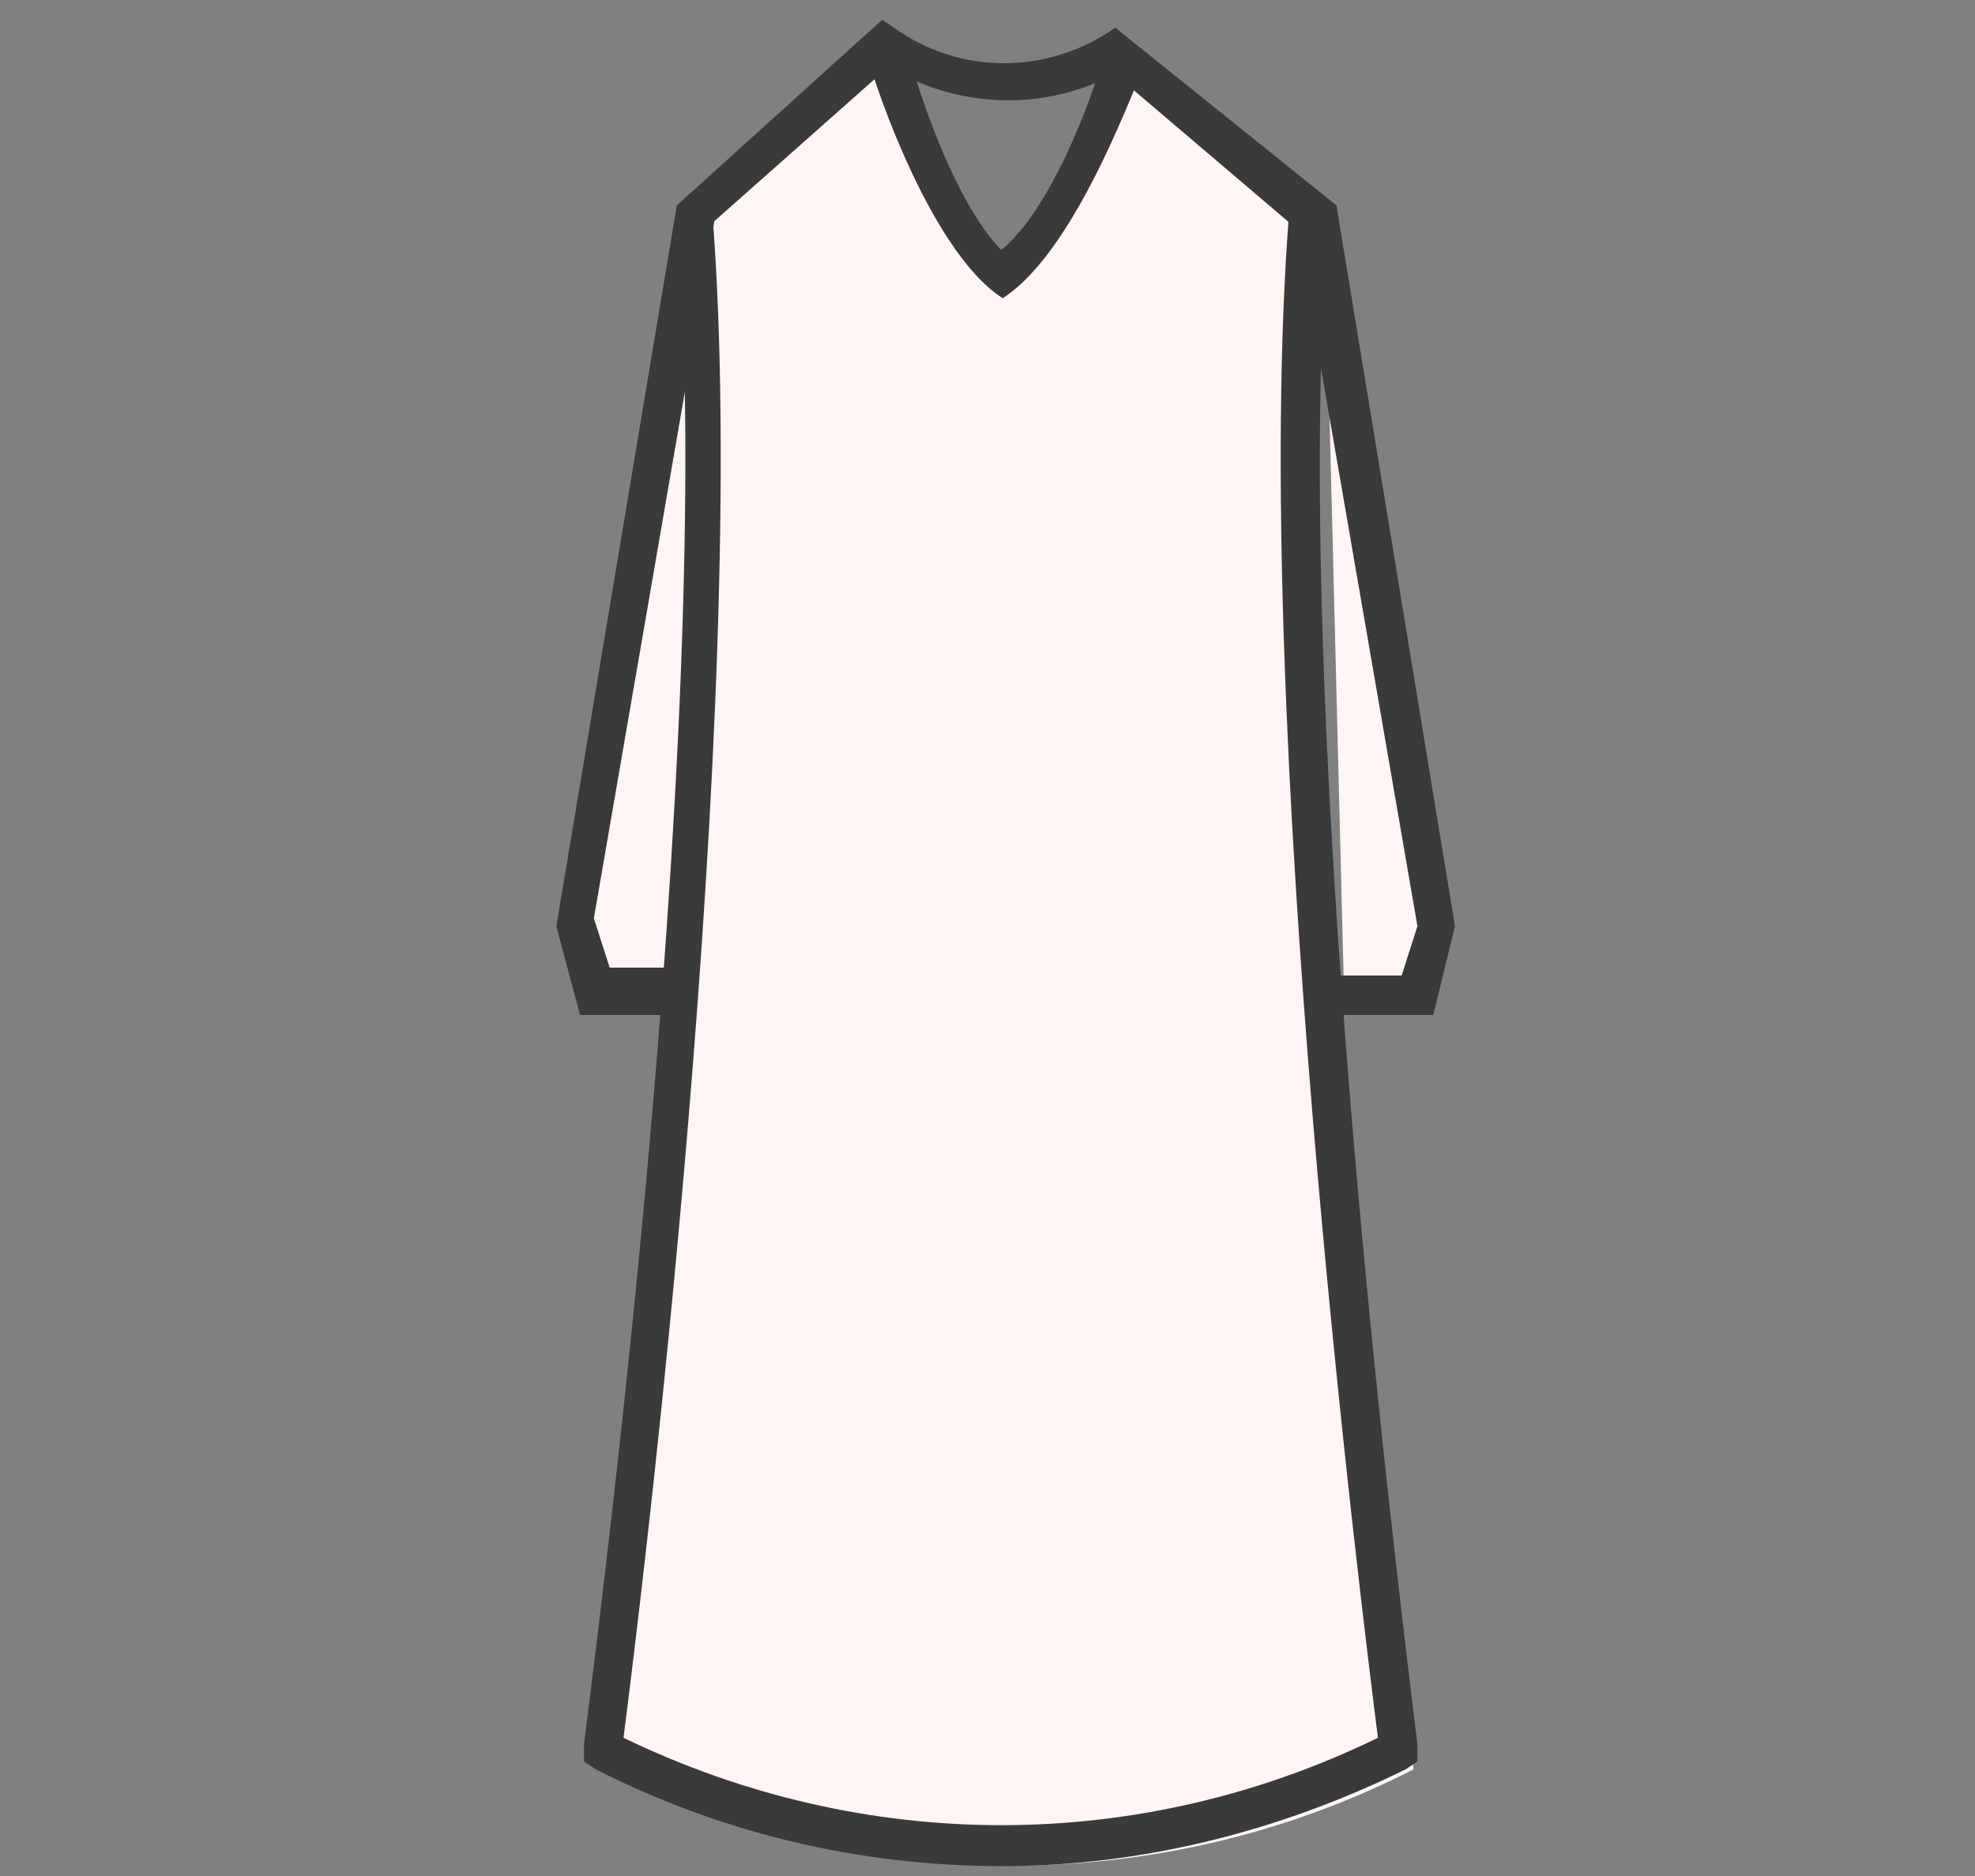 <?xml version="1.0" encoding="utf-8"?>
<!-- Generator: Adobe Illustrator 24.0.1, SVG Export Plug-In . SVG Version: 6.00 Build 0)  -->
<svg version="1.1" id="レイヤー_1" xmlns="http://www.w3.org/2000/svg" xmlns:xlink="http://www.w3.org/1999/xlink" x="0px"
	 y="0px" viewBox="0 0 100 95" style="enable-background:new 0 0 100 95;" xml:space="preserve">
<rect x="0" y="0" width="100" height="95" fill="#808080" stroke="none"/>
<style type="text/css">
	.st0{fill:#FFFFFF;}
	.st1{fill:#FFF5F2;}
	.st2{fill:#3A3A3A;}
</style>
<g>
	<rect x="604.8" y="437.5" class="st0" width="100" height="95"/>
	<path d="M704.8,437.5L704.8,437.5c-0.2,0-0.3,0-0.4,0.1c-0.1,0-0.1-0.1-0.2-0.1H704c-0.3,0.1-0.6,0.4-0.6,0.7v0.1
		c0,0.4,0.3,0.7,0.7,0.7c0.1,0,0.3,0,0.4-0.1c0.1,0,0.2,0.1,0.3,0.1h0.1V437.5L704.8,437.5z M699.1,437.5L699.1,437.5
		c-0.4,0-0.8,0.3-0.8,0.7c0,0.4,0.3,0.7,0.7,0.7h0.1c0.4,0,0.7-0.3,0.7-0.7C699.8,437.8,699.5,437.5,699.1,437.5L699.1,437.5z
		 M693.4,437.5L693.4,437.5c-0.4,0-0.8,0.3-0.8,0.7c0,0.4,0.3,0.7,0.7,0.7h0.1c0.4,0,0.7-0.3,0.7-0.7
		C694.1,437.8,693.8,437.5,693.4,437.5L693.4,437.5z M687.6,437.5L687.6,437.5c-0.4,0-0.8,0.3-0.8,0.7c0,0.4,0.3,0.7,0.7,0.7h0.1
		c0.4,0,0.7-0.3,0.7-0.7C688.4,437.8,688,437.5,687.6,437.5L687.6,437.5z M681.9,437.5L681.9,437.5c-0.4,0-0.8,0.3-0.8,0.7
		c0,0.4,0.3,0.7,0.7,0.7h0.1c0.4,0,0.7-0.3,0.7-0.7C682.6,437.8,682.3,437.5,681.9,437.5L681.9,437.5z M676.2,437.5L676.2,437.5
		c-0.4,0-0.8,0.3-0.8,0.7c0,0.4,0.3,0.7,0.7,0.7h0.1c0.4,0,0.7-0.3,0.7-0.7C676.9,437.8,676.6,437.5,676.2,437.5L676.2,437.5z
		 M670.5,437.5L670.5,437.5c-0.4,0-0.8,0.3-0.8,0.7c0,0.4,0.3,0.7,0.7,0.7h0.1c0.4,0,0.7-0.3,0.7-0.7
		C671.2,437.8,670.9,437.5,670.5,437.5L670.5,437.5z M664.7,437.5L664.7,437.5c-0.4,0-0.8,0.3-0.8,0.7c0,0.4,0.3,0.7,0.7,0.7h0.1
		c0.4,0,0.7-0.3,0.7-0.7C665.5,437.8,665.1,437.5,664.7,437.5L664.7,437.5z M659,437.5L659,437.5c-0.4,0-0.8,0.3-0.8,0.7
		c0,0.4,0.3,0.7,0.7,0.7h0.1c0.4,0,0.7-0.3,0.7-0.7C659.7,437.8,659.4,437.5,659,437.5L659,437.5z M653.3,437.5L653.3,437.5
		c-0.4,0-0.8,0.3-0.8,0.7c0,0.4,0.3,0.7,0.7,0.7h0.1c0.4,0,0.7-0.3,0.7-0.7C654,437.8,653.7,437.5,653.3,437.5L653.3,437.5z
		 M647.6,437.5L647.6,437.5c-0.4,0-0.8,0.3-0.8,0.7c0,0.4,0.3,0.7,0.7,0.7h0.1c0.4,0,0.7-0.3,0.7-0.7
		C648.3,437.8,648,437.5,647.6,437.5L647.6,437.5z M641.9,437.5L641.9,437.5c-0.4,0-0.8,0.3-0.8,0.7c0,0.4,0.3,0.7,0.7,0.7h0.1
		c0.4,0,0.7-0.3,0.7-0.7C642.6,437.8,642.2,437.5,641.9,437.5L641.9,437.5z M636.1,437.5L636.1,437.5c-0.4,0-0.8,0.3-0.8,0.7
		c0,0.4,0.3,0.7,0.7,0.7h0.1c0.4,0,0.7-0.3,0.7-0.7C636.8,437.8,636.5,437.5,636.1,437.5L636.1,437.5z M630.4,437.5L630.4,437.5
		c-0.4,0-0.8,0.3-0.8,0.7c0,0.4,0.3,0.7,0.7,0.7h0.1c0.4,0,0.7-0.3,0.7-0.7C631.1,437.8,630.8,437.5,630.4,437.5L630.4,437.5z
		 M624.7,437.5L624.7,437.5c-0.4,0-0.8,0.3-0.8,0.7c0,0.4,0.3,0.7,0.7,0.7h0.1c0.4,0,0.7-0.3,0.7-0.7
		C625.4,437.8,625.1,437.5,624.7,437.5L624.7,437.5z M619,437.5L619,437.5c-0.4,0-0.8,0.3-0.8,0.7c0,0.4,0.3,0.7,0.7,0.7h0.1
		c0.4,0,0.7-0.3,0.7-0.7C619.7,437.8,619.3,437.5,619,437.5L619,437.5z M613.2,437.5L613.2,437.5c-0.4,0-0.8,0.3-0.8,0.7
		c0,0.4,0.3,0.7,0.7,0.7h0.1c0.4,0,0.7-0.3,0.7-0.7C613.9,437.8,613.6,437.5,613.2,437.5L613.2,437.5z M607.5,437.5L607.5,437.5
		c-0.4,0-0.8,0.3-0.8,0.7c0,0.4,0.3,0.7,0.7,0.7h0.1c0.4,0,0.7-0.3,0.7-0.7C608.2,437.8,607.9,437.5,607.5,437.5L607.5,437.5z
		 M605.5,439.8c-0.4,0-0.7,0.3-0.7,0.7v0.1c0,0.4,0.3,0.7,0.7,0.7c0.4,0,0.7-0.3,0.7-0.7v-0.1C606.2,440.1,605.9,439.8,605.5,439.8
		L605.5,439.8z M605.5,445.6c-0.4,0-0.7,0.3-0.7,0.7v0.1c0,0.4,0.3,0.7,0.7,0.7c0.4,0,0.7-0.3,0.7-0.7v-0.1
		C606.2,445.9,605.9,445.6,605.5,445.6L605.5,445.6z M605.5,451.3c-0.4,0-0.7,0.3-0.7,0.7v0.1c0,0.4,0.3,0.7,0.7,0.7
		c0.4,0,0.7-0.3,0.7-0.7V452C606.2,451.6,605.9,451.3,605.5,451.3L605.5,451.3z M605.5,457c-0.4,0-0.7,0.3-0.7,0.7v0.1
		c0,0.4,0.3,0.7,0.7,0.7c0.4,0,0.7-0.3,0.7-0.7v-0.1C606.2,457.3,605.9,457,605.5,457L605.5,457z M605.5,462.7
		c-0.4,0-0.7,0.3-0.7,0.7v0.1c0,0.4,0.3,0.7,0.7,0.7c0.4,0,0.7-0.3,0.7-0.7v-0.1C606.2,463,605.9,462.7,605.5,462.7L605.5,462.7z
		 M605.5,468.5c-0.4,0-0.7,0.3-0.7,0.7v0.1c0,0.4,0.3,0.7,0.7,0.7c0.4,0,0.7-0.3,0.7-0.7v-0.1C606.2,468.8,605.9,468.5,605.5,468.5
		L605.5,468.5z M605.5,474.2c-0.4,0-0.7,0.3-0.7,0.7v0.1c0,0.4,0.3,0.7,0.7,0.7c0.4,0,0.7-0.3,0.7-0.7v-0.1
		C606.2,474.5,605.9,474.2,605.5,474.2L605.5,474.2z M605.5,479.9c-0.4,0-0.7,0.3-0.7,0.7v0.1c0,0.4,0.3,0.7,0.7,0.7
		c0.4,0,0.7-0.3,0.7-0.7v-0.1C606.2,480.2,605.9,479.9,605.5,479.9L605.5,479.9z M605.5,485.6c-0.4,0-0.7,0.3-0.7,0.7v0.1
		c0,0.4,0.3,0.7,0.7,0.7c0.4,0,0.7-0.3,0.7-0.7v-0.1C606.2,485.9,605.9,485.6,605.5,485.6L605.5,485.6z M605.5,491.3
		c-0.4,0-0.7,0.3-0.7,0.7v0.1c0,0.4,0.3,0.7,0.7,0.7c0.4,0,0.7-0.3,0.7-0.7v-0.1C606.2,491.7,605.9,491.3,605.5,491.3L605.5,491.3z
		 M605.5,497.1c-0.4,0-0.7,0.3-0.7,0.7v0.1c0,0.4,0.3,0.7,0.7,0.7c0.4,0,0.7-0.3,0.7-0.7v-0.1C606.2,497.4,605.9,497.1,605.5,497.1
		L605.5,497.1z M605.5,502.8c-0.4,0-0.7,0.3-0.7,0.7v0.1c0,0.4,0.3,0.7,0.7,0.7c0.4,0,0.7-0.3,0.7-0.7v-0.1
		C606.2,503.1,605.9,502.8,605.5,502.8L605.5,502.8z M605.5,508.5c-0.4,0-0.7,0.3-0.7,0.7v0.1c0,0.4,0.3,0.7,0.7,0.7
		c0.4,0,0.7-0.3,0.7-0.7v-0.1C606.2,508.8,605.9,508.5,605.5,508.5L605.5,508.5z M605.5,514.2c-0.4,0-0.7,0.3-0.7,0.7v0.1
		c0,0.4,0.3,0.7,0.7,0.7c0.4,0,0.7-0.3,0.7-0.7V515C606.2,514.6,605.9,514.2,605.5,514.2L605.5,514.2z M605.5,520
		c-0.4,0-0.7,0.3-0.7,0.7v0.1c0,0.4,0.3,0.7,0.7,0.7c0.4,0,0.7-0.3,0.7-0.7v-0.1C606.2,520.3,605.9,520,605.5,520L605.5,520z
		 M605.5,525.7c-0.4,0-0.7,0.3-0.7,0.7v0.1c0,0.4,0.3,0.7,0.7,0.7c0.4,0,0.7-0.3,0.7-0.7v-0.1C606.2,526,605.9,525.7,605.5,525.7
		L605.5,525.7z M605.5,531.4c-0.4,0-0.7,0.3-0.7,0.7v0.1c0,0.1,0,0.2,0.1,0.3h1.3c0-0.1,0.1-0.2,0.1-0.3v-0.1
		C606.2,531.7,605.9,531.4,605.5,531.4L605.5,531.4z M610.2,531.1L610.2,531.1c-0.4,0-0.8,0.3-0.8,0.7c0,0.4,0.3,0.7,0.7,0.7h0.1
		c0.4,0,0.7-0.3,0.7-0.7C610.9,531.4,610.6,531.1,610.2,531.1L610.2,531.1z M615.9,531.1L615.9,531.1c-0.4,0-0.8,0.3-0.8,0.7
		c0,0.4,0.3,0.7,0.7,0.7h0.1c0.4,0,0.7-0.3,0.7-0.7C616.7,531.4,616.3,531.1,615.9,531.1L615.9,531.1z M621.7,531.1L621.7,531.1
		c-0.4,0-0.8,0.3-0.8,0.7c0,0.4,0.3,0.7,0.7,0.7h0.1c0.4,0,0.7-0.3,0.7-0.7C622.4,531.4,622.1,531.1,621.7,531.1L621.7,531.1z
		 M627.4,531.1L627.4,531.1c-0.4,0-0.8,0.3-0.8,0.7c0,0.4,0.3,0.7,0.7,0.7h0.1c0.4,0,0.7-0.3,0.7-0.7
		C628.1,531.4,627.8,531.1,627.4,531.1L627.4,531.1z M633.1,531.1L633.1,531.1c-0.4,0-0.8,0.3-0.8,0.7c0,0.4,0.3,0.7,0.7,0.7h0.1
		c0.4,0,0.7-0.3,0.7-0.7C633.8,531.4,633.5,531.1,633.1,531.1L633.1,531.1z M638.8,531.1L638.8,531.1c-0.4,0-0.8,0.3-0.8,0.7
		c0,0.4,0.3,0.7,0.7,0.7h0.1c0.4,0,0.7-0.3,0.7-0.7C639.6,531.4,639.2,531.1,638.8,531.1L638.8,531.1z M644.6,531.1L644.6,531.1
		c-0.4,0-0.8,0.3-0.8,0.7c0,0.4,0.3,0.7,0.7,0.7h0.1c0.4,0,0.7-0.3,0.7-0.7C645.3,531.4,645,531.1,644.6,531.1L644.6,531.1z
		 M650.3,531.1L650.3,531.1c-0.4,0-0.8,0.3-0.8,0.7c0,0.4,0.3,0.7,0.7,0.7h0.1c0.4,0,0.7-0.3,0.7-0.7
		C651,531.4,650.7,531.1,650.3,531.1L650.3,531.1z M656,531.1L656,531.1c-0.4,0-0.8,0.3-0.8,0.7c0,0.4,0.3,0.7,0.7,0.7h0.1
		c0.4,0,0.7-0.3,0.7-0.7C656.7,531.4,656.4,531.1,656,531.1L656,531.1z M661.7,531.1L661.7,531.1c-0.4,0-0.8,0.3-0.8,0.7
		c0,0.4,0.3,0.7,0.7,0.7h0.1c0.4,0,0.7-0.3,0.7-0.7C662.5,531.4,662.1,531.1,661.7,531.1L661.7,531.1z M667.5,531.1L667.5,531.1
		c-0.4,0-0.8,0.3-0.8,0.7c0,0.4,0.3,0.7,0.7,0.7h0.1c0.4,0,0.7-0.3,0.7-0.7C668.2,531.4,667.9,531.1,667.5,531.1L667.5,531.1z
		 M673.2,531.1L673.2,531.1c-0.4,0-0.8,0.3-0.8,0.7c0,0.4,0.3,0.7,0.7,0.7h0.1c0.4,0,0.7-0.3,0.7-0.7
		C673.9,531.4,673.6,531.1,673.2,531.1L673.2,531.1z M678.9,531.1L678.9,531.1c-0.4,0-0.8,0.3-0.8,0.7c0,0.4,0.3,0.7,0.7,0.7h0.1
		c0.4,0,0.7-0.3,0.7-0.7C679.6,531.4,679.3,531.1,678.9,531.1L678.9,531.1z M684.6,531.1L684.6,531.1c-0.4,0-0.8,0.3-0.8,0.7
		c0,0.4,0.3,0.7,0.7,0.7h0.1c0.4,0,0.7-0.3,0.7-0.7C685.3,531.4,685,531.1,684.6,531.1L684.6,531.1z M690.4,531.1L690.4,531.1
		c-0.4,0-0.8,0.3-0.8,0.7c0,0.4,0.3,0.7,0.7,0.7h0.1c0.4,0,0.7-0.3,0.7-0.7C691.1,531.4,690.8,531.1,690.4,531.1L690.4,531.1z
		 M696.1,531.1L696.1,531.1c-0.4,0-0.8,0.3-0.8,0.7c0,0.4,0.3,0.7,0.7,0.7h0.1c0.4,0,0.7-0.3,0.7-0.7
		C696.8,531.4,696.5,531.1,696.1,531.1L696.1,531.1z M701.8,531.1L701.8,531.1c-0.4,0-0.8,0.3-0.8,0.7c0,0.4,0.3,0.7,0.7,0.7h0.1
		c0.4,0,0.7-0.3,0.7-0.7C702.5,531.4,702.2,531.1,701.8,531.1L701.8,531.1z M704.1,529.1c-0.4,0-0.7,0.3-0.7,0.7v0.1
		c0,0.4,0.3,0.7,0.7,0.7c0.4,0,0.7-0.3,0.7-0.7v-0.1C704.8,529.4,704.5,529.1,704.1,529.1L704.1,529.1z M704.1,523.3
		c-0.4,0-0.7,0.3-0.7,0.7v0.1c0,0.4,0.3,0.7,0.7,0.7c0.4,0,0.7-0.3,0.7-0.7v-0.1C704.8,523.7,704.5,523.3,704.1,523.3L704.1,523.3z
		 M704.1,517.6c-0.4,0-0.7,0.3-0.7,0.7v0.1c0,0.4,0.3,0.7,0.7,0.7c0.4,0,0.7-0.3,0.7-0.7v-0.1C704.8,517.9,704.5,517.6,704.1,517.6
		L704.1,517.6z M704.1,511.9c-0.4,0-0.7,0.3-0.7,0.7v0.1c0,0.4,0.3,0.7,0.7,0.7c0.4,0,0.7-0.3,0.7-0.7v-0.1
		C704.8,512.2,704.5,511.9,704.1,511.9L704.1,511.9z M704.1,506.2c-0.4,0-0.7,0.3-0.7,0.7v0.1c0,0.4,0.3,0.7,0.7,0.7
		c0.4,0,0.7-0.3,0.7-0.7v-0.1C704.8,506.5,704.5,506.2,704.1,506.2L704.1,506.2z M704.1,500.5c-0.4,0-0.7,0.3-0.7,0.7v0.1
		c0,0.4,0.3,0.7,0.7,0.7c0.4,0,0.7-0.3,0.7-0.7v-0.1C704.8,500.8,704.5,500.5,704.1,500.5L704.1,500.5z M704.1,494.7
		c-0.4,0-0.7,0.3-0.7,0.7v0.1c0,0.4,0.3,0.7,0.7,0.7c0.4,0,0.7-0.3,0.7-0.7v-0.1C704.8,495,704.5,494.7,704.1,494.7L704.1,494.7z
		 M704.1,489c-0.4,0-0.7,0.3-0.7,0.7v0.1c0,0.4,0.3,0.7,0.7,0.7c0.4,0,0.7-0.3,0.7-0.7v-0.1C704.8,489.3,704.5,489,704.1,489
		L704.1,489z M704.1,483.3c-0.4,0-0.7,0.3-0.7,0.7v0.1c0,0.4,0.3,0.7,0.7,0.7c0.4,0,0.7-0.3,0.7-0.7V484
		C704.8,483.6,704.5,483.3,704.1,483.3L704.1,483.3z M704.1,477.6c-0.4,0-0.7,0.3-0.7,0.7v0.1c0,0.4,0.3,0.7,0.7,0.7
		c0.4,0,0.7-0.3,0.7-0.7v-0.1C704.8,477.9,704.5,477.6,704.1,477.6L704.1,477.6z M704.1,471.8c-0.4,0-0.7,0.3-0.7,0.7v0.1
		c0,0.4,0.3,0.7,0.7,0.7c0.4,0,0.7-0.3,0.7-0.7v-0.1C704.8,472.1,704.5,471.8,704.1,471.8L704.1,471.8z M704.1,466.1
		c-0.4,0-0.7,0.3-0.7,0.7v0.1c0,0.4,0.3,0.7,0.7,0.7c0.4,0,0.7-0.3,0.7-0.7v-0.1C704.8,466.4,704.5,466.1,704.1,466.1L704.1,466.1z
		 M704.1,460.4c-0.4,0-0.7,0.3-0.7,0.7v0.1c0,0.4,0.3,0.7,0.7,0.7c0.4,0,0.7-0.3,0.7-0.7v-0.1C704.8,460.7,704.5,460.4,704.1,460.4
		L704.1,460.4z M704.1,454.7c-0.4,0-0.7,0.3-0.7,0.7v0.1c0,0.4,0.3,0.7,0.7,0.7c0.4,0,0.7-0.3,0.7-0.7v-0.1
		C704.8,455,704.5,454.7,704.1,454.7L704.1,454.7z M704.1,448.9c-0.4,0-0.7,0.3-0.7,0.7v0.1c0,0.4,0.3,0.7,0.7,0.7
		c0.4,0,0.7-0.3,0.7-0.7v-0.1C704.8,449.3,704.5,448.9,704.1,448.9L704.1,448.9z M704.1,443.2c-0.4,0-0.7,0.3-0.7,0.7v0.1
		c0,0.4,0.3,0.7,0.7,0.7c0.4,0,0.7-0.3,0.7-0.7v-0.1C704.8,443.5,704.5,443.2,704.1,443.2L704.1,443.2z"/>
</g>
<g id="グループ_354" transform="translate(218.102 4.802)">
	<g id="グループ_344" transform="translate(0 0)">
		<path id="パス_669" class="st1" d="M434.9,440.4l-1,23.5c0.6,0.6,1.2,1,2,1.4c0.6,10.2,2,33.9,2.9,51.6c8,6.3,24.9-0.4,24.9-0.4
			l-12-72.8v-4.1L434.9,440.4h4.1l-16.7-1v4.1l-12,72.6c0,0,12.8,6.7,23.9,1.2l3.5-31"/>
		<g id="グループ_338" transform="translate(0 0)">
			<path class="st2" d="M424.3,520.6c-7.7,0-14.3-3.3-14.7-3.5l-0.6-0.4l12.2-73.4v-4.9l15.3,0.8l2.2,1.6l-15.7-0.4v3.1l-11.8,72
				c2.7,1.2,12.8,5.3,21.8,1.2l3.5-30.4l1.8,2l-3.3,29.8l-0.4,0.2C431.2,520,427.5,520.6,424.3,520.6z"/>
			<path class="st2" d="M448.3,520.6c-3.7,0-7.5-0.8-10.4-3.1l-0.4-0.2l-0.6-9.8c-0.8-15.5-1.8-32.8-2.2-41.6
				c-0.6-0.4-1.2-0.8-1.8-1.4l-0.4-0.4l1-24.7l18.8-1.2v5.1l12.2,73.4l-0.8,0.4C463.6,517.5,455.9,520.6,448.3,520.6z M439.8,516.1
				c6.7,4.9,19.6,0.6,22.8-0.6l-11.8-72v-3.3l-14.7,0.8l-1,21.8c0.4,0.4,0.8,0.6,1.4,1l0.6,0.2v0.6c0.4,8.6,1.4,26.5,2.2,42.2
				L439.8,516.1z"/>
			<polygon class="st2" points="423.9,452.9 421.2,452.9 421.2,450.8 422.6,450.8 428.6,439.2 430.2,440 			"/>
			<polygon class="st2" points="452.4,452.9 449.8,452.9 443.4,440 445.1,439.2 451,450.8 452.4,450.8 			"/>
		</g>
	</g>
</g>
<g id="グループ_353" transform="translate(338.869 0.801)">
	<g id="グループ_341" transform="translate(0 0)">
		<path id="パス_729" class="st1" d="M-304.6,50.2h-4.1l-1-3.5l6.1-36.3l9.8-8.6c0,0,2.4,9.4,6.1,12c3.7-2.4,6.1-12,6.1-12
			l9.8,8.6l6.1,36.3l-1,3.5h-4.1l-1-39.8c-2.2,27.4,4.5,78.4,4.5,78.4c-12.7,6.5-28,6.5-40.8,0c0,0,6.7-51,4.5-78.4"/>
		<g id="グループ_336" transform="translate(0)">
			<path class="st2" d="M-304.6,50.6h-4.9l-1.2-4.5l6.1-36.5l10.4-9.4l0.6,0.4c3.3,2.4,7.8,2.4,11.2,0l1.2,1.6
				c-3.9,2.7-8.8,2.7-12.7,0.4l-8.8,7.8l-6.1,35.3l0.8,2.5h3.3v2.4H-304.6z"/>
			<path class="st2" d="M-288.1,93.7c-7.1,0-14.1-1.6-20.6-4.9l-0.6-0.4v-0.8c0-0.6,6.9-50.6,4.7-77.4l1.8-0.2
				c2,25.3-3.7,71-4.5,77.2c12.2,5.9,26.1,5.9,38.2,0c-0.8-6.3-6.5-51.7-4.5-77.2l2,0.2c-2.2,26.9,4.5,76.8,4.5,77.4v0.8l-0.6,0.4
				C-274,91.9-281,93.7-288.1,93.7z"/>
			<path class="st2" d="M-288.1,14.3C-292,11.8-295,2.2-295,1.8l2-0.4c0.6,2.5,2.9,9.4,5.7,11.2L-288.1,14.3z"/>
			<polygon class="st2" points="-266.3,50.6 -271.2,50.6 -271.2,48.6 -267.9,48.6 -267.1,46.1 -273.2,10.8 -282.6,2.8 -282.4,0.6 
				-271.2,9.6 -265.2,46.1 			"/>
			<path class="st2" d="M-288.1,14.3l-0.4-2.2c2.7-1.8,5.1-8.2,5.7-10.8l2,1C-281.2,2.8-284.2,11.8-288.1,14.3z"/>
		</g>
	</g>
</g>
</svg>
